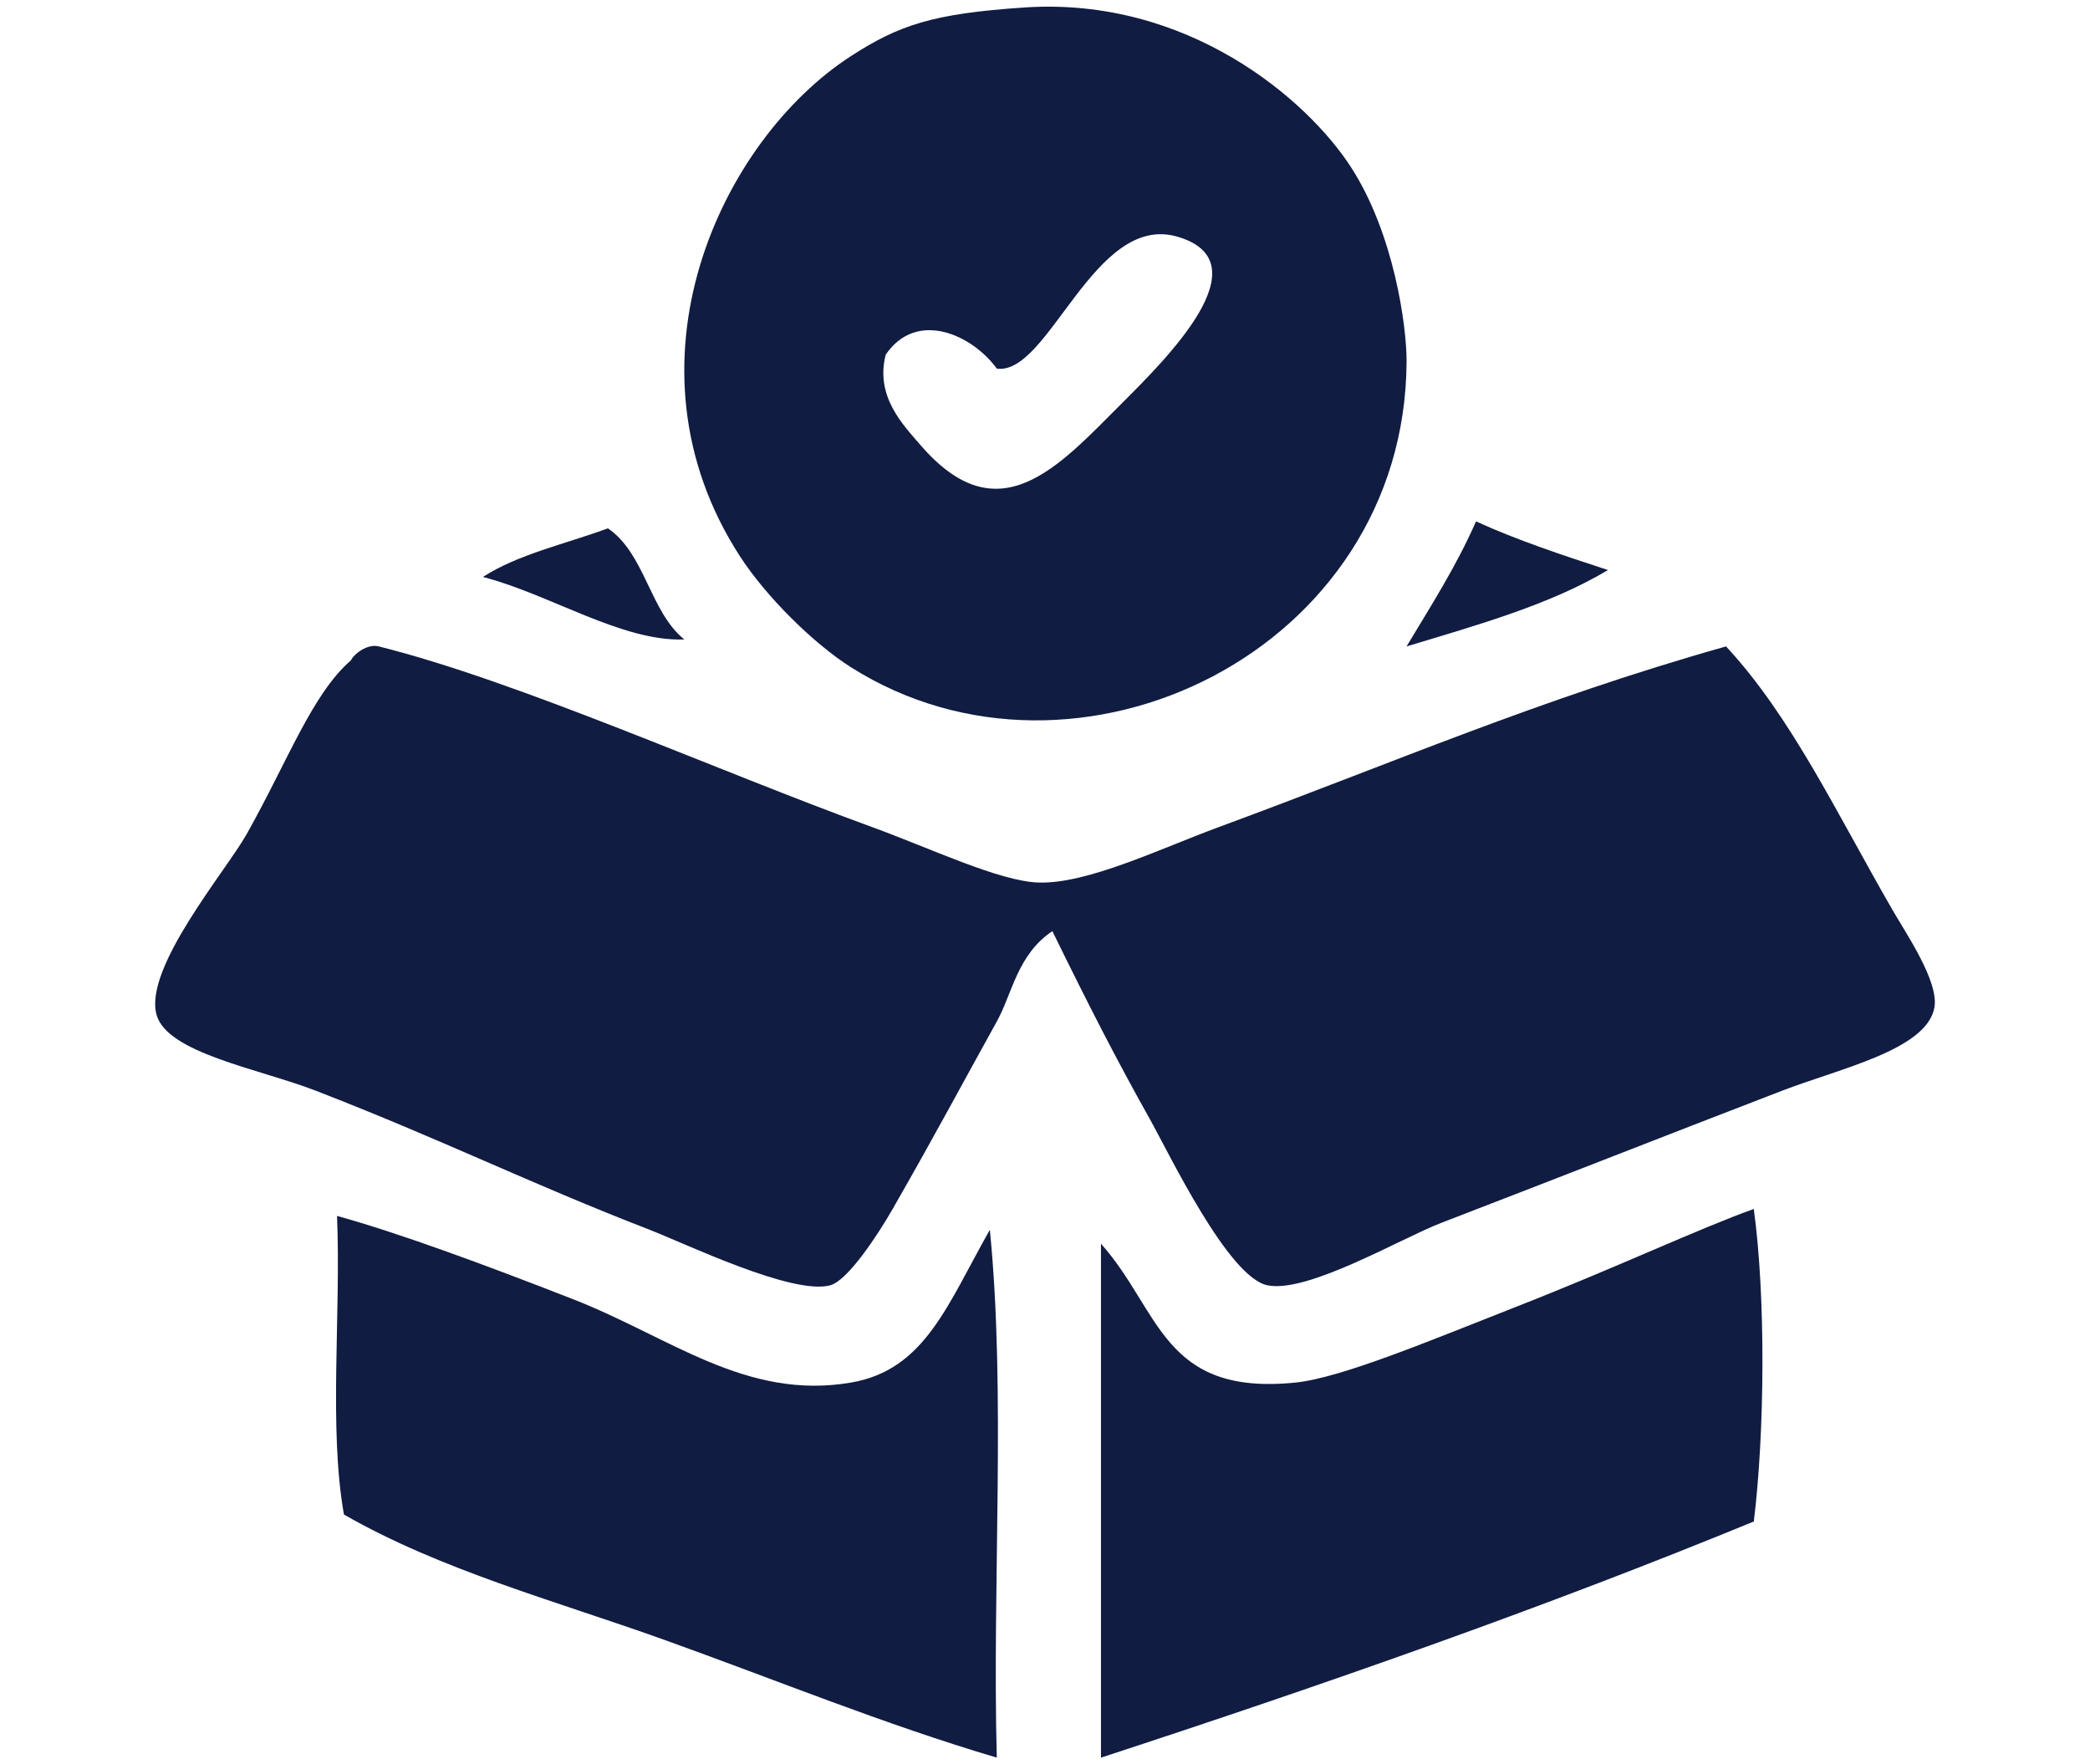 <?xml version="1.0" encoding="utf-8"?>
<!-- Generator: Adobe Illustrator 15.1.0, SVG Export Plug-In . SVG Version: 6.00 Build 0)  -->
<!DOCTYPE svg PUBLIC "-//W3C//DTD SVG 1.1//EN" "http://www.w3.org/Graphics/SVG/1.1/DTD/svg11.dtd">
<svg version="1.1" id="Layer_1" xmlns="http://www.w3.org/2000/svg" xmlns:xlink="http://www.w3.org/1999/xlink" x="0px" y="0px"
	 width="77px" height="65px" viewBox="0 0 77 65" enable-background="new 0 0 77 65" xml:space="preserve">
<g>
	<g>
		<path fill-rule="evenodd" clip-rule="evenodd" fill="#101C41" d="M37.749,0.275c5.996-0.398,10.4,3.371,12.025,5.885
			c1.586,2.451,2.054,5.864,2.047,7.164C51.771,23.97,39.656,29.841,31.352,24.583c-1.376-0.871-3.125-2.596-4.094-4.094
			c-4.583-7.087-0.703-15.321,4.094-18.423C33.116,0.926,34.362,0.5,37.749,0.275z M33.911,16.395
			c2.875,3.337,5.06,0.825,7.419-1.535c1.606-1.607,5.265-5.204,2.047-6.141c-3.071-0.894-4.734,5.126-6.652,4.861
			c-0.906-1.245-2.953-2.189-4.094-0.512C32.24,14.604,33.257,15.636,33.911,16.395z"/>
		<path fill-rule="evenodd" clip-rule="evenodd" fill="#101C41" d="M54.38,19.209c1.521,0.696,3.19,1.245,4.861,1.792
			c-2.134,1.278-4.802,2.022-7.421,2.814C52.716,22.322,53.651,20.868,54.38,19.209z"/>
		<path fill-rule="evenodd" clip-rule="evenodd" fill="#101C41" d="M22.396,19.465c1.372,0.931,1.543,3.063,2.815,4.094
			c-2.305,0.085-4.975-1.676-7.42-2.303C19.086,20.419,20.838,20.039,22.396,19.465z"/>
		<path fill-rule="evenodd" clip-rule="evenodd" fill="#101C41" d="M63.591,23.815c2.401,2.585,4.052,6.101,6.141,9.723
			c0.491,0.852,1.709,2.629,1.535,3.582c-0.284,1.558-3.471,2.238-5.629,3.07c-4.984,1.92-7.412,2.887-12.537,4.861
			c-1.485,0.571-4.909,2.596-6.397,2.303c-1.452-0.285-3.619-4.838-4.35-6.141c-1.184-2.11-2.213-4.109-3.582-6.908
			c-1.288,0.854-1.482,2.31-2.046,3.326c-1.32,2.377-2.201,4.052-3.838,6.908c-0.539,0.94-1.651,2.641-2.303,2.814
			c-1.392,0.37-5.296-1.521-6.653-2.047c-4.499-1.745-7.604-3.304-12.282-5.117c-2.118-0.821-5.501-1.389-5.885-2.814
			c-0.465-1.729,2.563-5.292,3.327-6.652c1.532-2.729,2.41-5.156,3.838-6.397c0.112-0.232,0.6-0.618,1.023-0.512
			c5.17,1.293,12.453,4.574,18.167,6.653c2.127,0.773,4.693,2.001,6.141,2.047c1.803,0.057,4.479-1.247,6.652-2.047
			C51.261,28.131,56.72,25.75,63.591,23.815z"/>
		<path fill-rule="evenodd" clip-rule="evenodd" fill="#101C41" d="M64.614,56.054c-7.737,3.18-15.825,6.009-24.052,8.7
			c0-6.313,0-12.623,0-18.935c2.192,2.459,2.261,5.613,7.164,5.117c1.711-0.174,5.072-1.593,8.188-2.814
			c3.696-1.45,6.662-2.853,8.699-3.582C65.06,47.801,65.016,52.786,64.614,56.054z"/>
		<path fill-rule="evenodd" clip-rule="evenodd" fill="#101C41" d="M12.417,44.796c2.285,0.634,5.343,1.76,8.699,3.07
			c3.56,1.39,6.369,3.732,10.235,3.07c2.727-0.466,3.552-2.87,5.117-5.629c0.596,5.97,0.085,13.049,0.256,19.446
			c-4.148-1.226-8.196-2.887-12.282-4.351c-4.02-1.439-8.188-2.552-11.77-4.605C12.105,52.613,12.567,48.399,12.417,44.796z"/>
	</g>
</g>
</svg>
